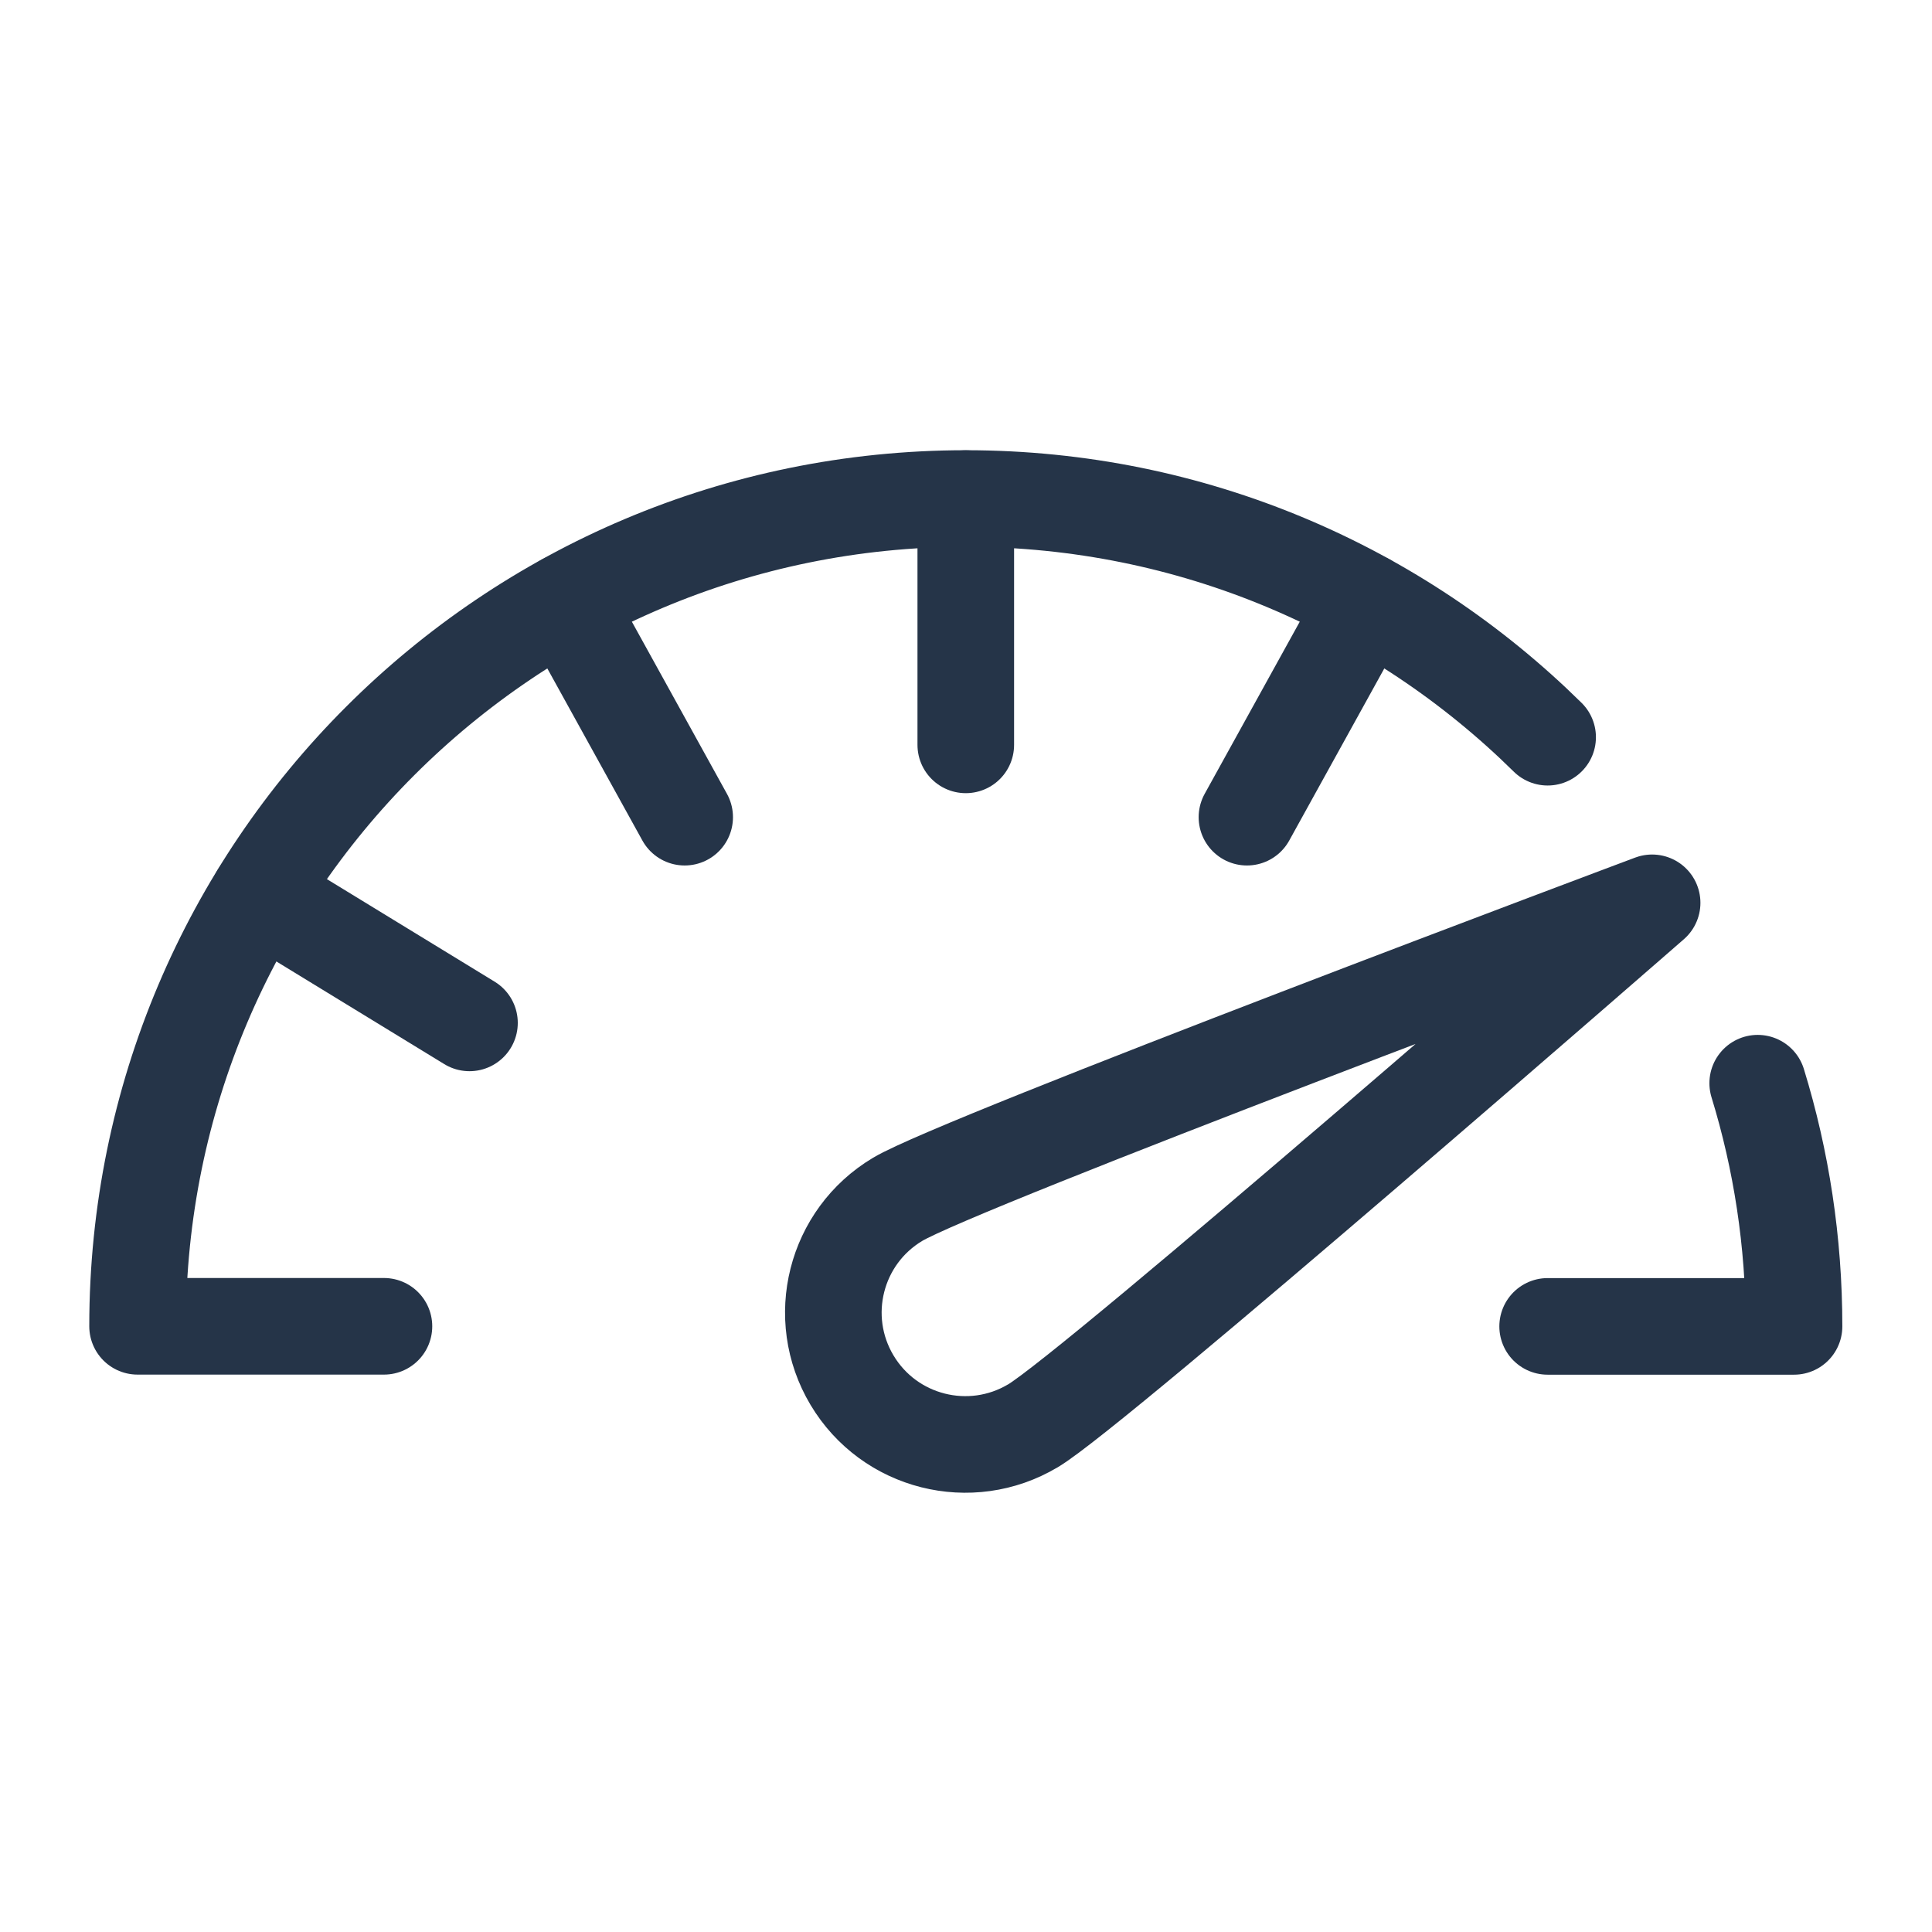 <svg width="140" height="140" viewBox="0 0 140 140" fill="none" xmlns="http://www.w3.org/2000/svg">
<path d="M112.147 53.421C101.309 42.727 86.419 36.125 69.987 36.125C36.838 36.13 9.969 62.984 9.969 96.109H27.822" stroke="#253448" stroke-width="7" stroke-linecap="round" stroke-linejoin="round"/>
<path d="M112.148 96.115H130.002C130.002 89.981 129.082 84.064 127.37 78.492" stroke="#253448" stroke-width="7" stroke-linecap="round" stroke-linejoin="round"/>
<path d="M69.984 36.133V53.976" stroke="#253448" stroke-width="7" stroke-linecap="round" stroke-linejoin="round"/>
<path d="M40.984 43.594L49.614 59.216" stroke="#253448" stroke-width="7" stroke-linecap="round" stroke-linejoin="round"/>
<path d="M18.789 64.812L34.02 74.123" stroke="#253448" stroke-width="7" stroke-linecap="round" stroke-linejoin="round"/>
<path d="M98.989 43.594L90.359 59.216" stroke="#253448" stroke-width="7" stroke-linecap="round" stroke-linejoin="round"/>
<path d="M74.849 103.319C70.313 106.023 64.443 104.542 61.739 100.009C59.034 95.476 60.515 89.61 65.051 86.906C69.586 84.203 119.719 65.422 119.719 65.422C119.719 65.422 79.389 100.612 74.853 103.319H74.849Z" stroke="#253448" stroke-width="7" stroke-linecap="round" stroke-linejoin="round"/>
</svg>
